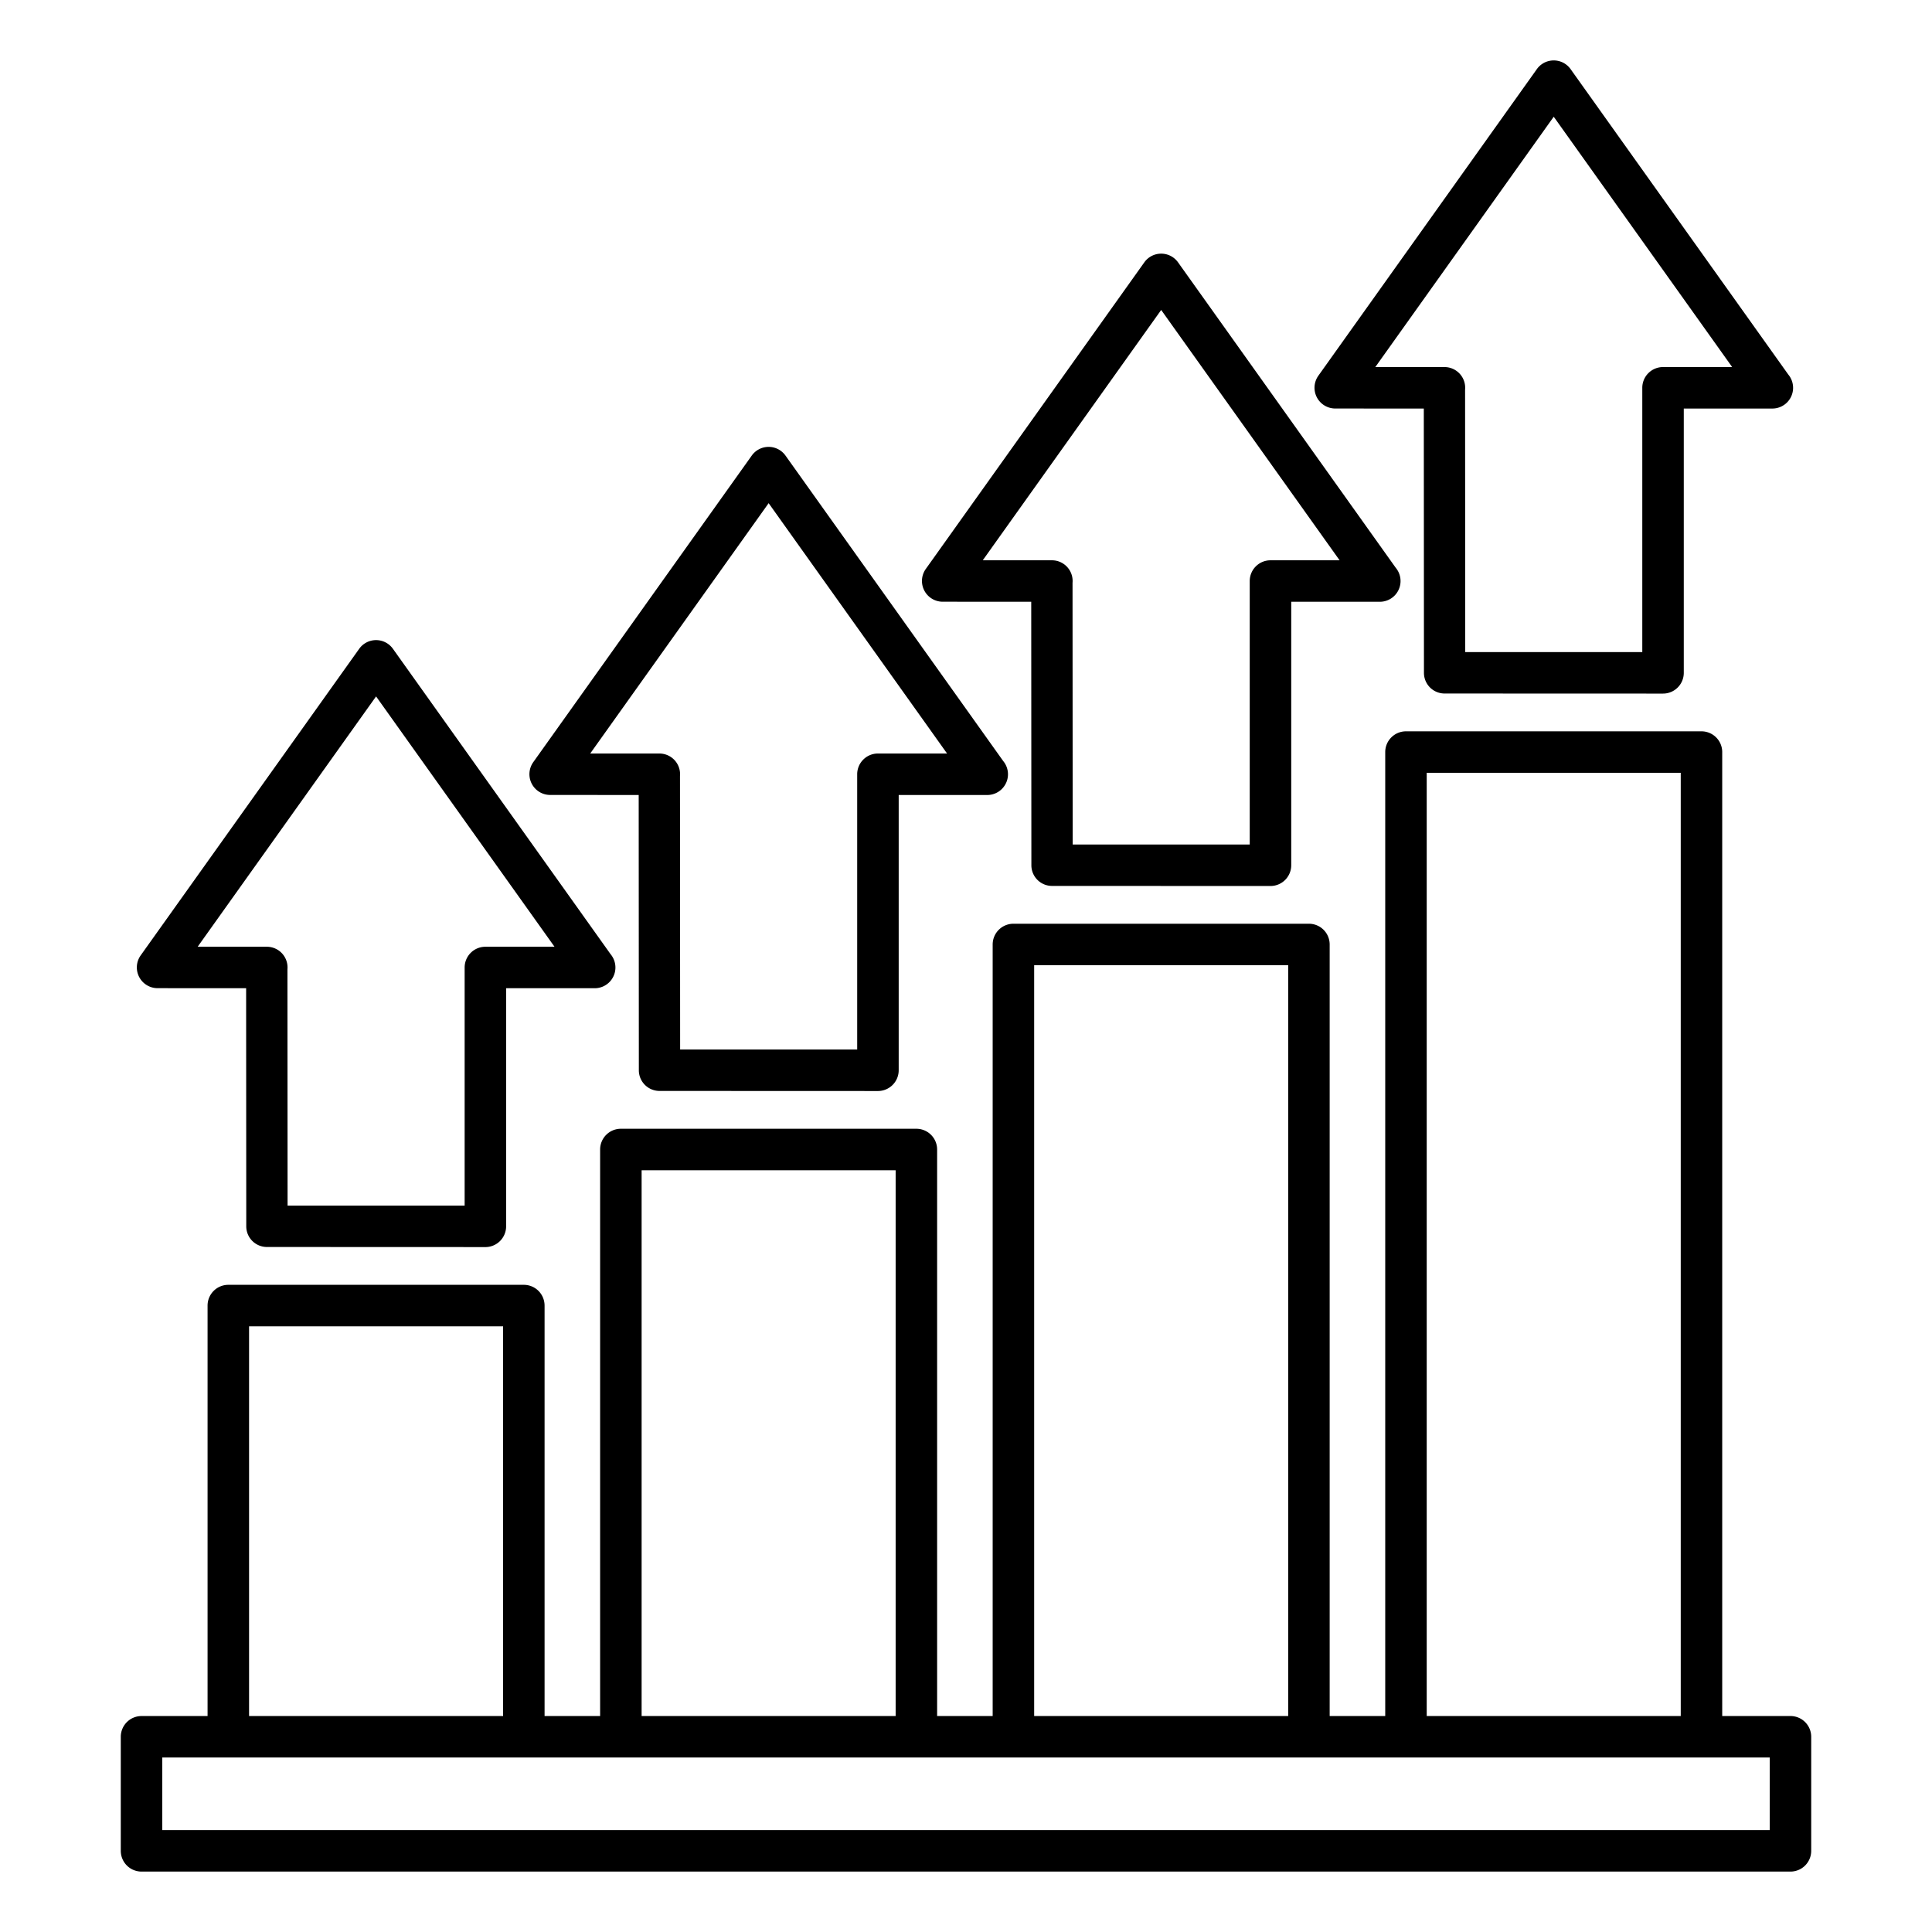 <svg xmlns:xlink="http://www.w3.org/1999/xlink" xmlns="http://www.w3.org/2000/svg" id="Layer_1" viewBox="0 0 512 512" data-name="Layer 1" width="512"  height="512" ><path d="m128.631 330.488-57.895-.022a5.474 5.474 0 0 1 -5.474-5.475l-.035-63.1-23.5-.015a5.5 5.5 0 0 1 -4.466-8.658l57.867-81.191a5.489 5.489 0 0 1 9-.092l57.691 80.945a5.493 5.493 0 0 1 -4.225 9.011h-23.467v63.1a5.5 5.5 0 0 1 -5.5 5.5zm-52.423-10.988h46.926v-63.1a5.5 5.5 0 0 1 5.5-5.5h18.318l-47.288-66.343-47.284 66.343h18.32a5.48 5.48 0 0 1 5.475 5.978l.035 62.616zm392.785 146.261h-425.986v19.233h425.986zm-127.609-10.992v-198.969h-67.32v198.969zm104.03 0v-249.963h-67.32v249.963zm-312.09 0v-103.282h-67.319v103.282zm104.03 0v-144.639h-67.32v144.639zm-78.312 0h-14.725v-108.778a5.5 5.5 0 0 0 -5.5-5.5h-78.309a5.5 5.5 0 0 0 -5.5 5.5v108.778h-17.5a5.5 5.5 0 0 0 -5.5 5.5v30.221a5.5 5.5 0 0 0 5.5 5.5h436.981a5.5 5.5 0 0 0 5.5-5.5v-30.225a5.5 5.5 0 0 0 -5.5-5.5h-18.083v-255.456a5.5 5.5 0 0 0 -5.5-5.5h-78.306a5.5 5.5 0 0 0 -5.5 5.5v255.46h-14.723v-204.469a5.5 5.5 0 0 0 -5.5-5.5h-78.309a5.5 5.5 0 0 0 -5.5 5.5v204.469h-14.721v-150.135a5.5 5.5 0 0 0 -5.5-5.5h-78.309a5.5 5.5 0 0 0 -5.5 5.5v150.135zm79.114-244.084h23.47a5.494 5.494 0 0 0 4.225-9.012l-57.691-80.944a5.489 5.489 0 0 0 -9 .092l-57.86 81.19a5.5 5.5 0 0 0 4.466 8.659l23.494.015.041 72.949a5.475 5.475 0 0 0 5.475 5.475l57.888.022a5.5 5.5 0 0 0 5.5-5.5v-72.946zm-10.992 67.453v-72.949a5.5 5.5 0 0 1 5.5-5.5h18.319l-47.285-66.344-47.288 66.348h18.318a5.48 5.48 0 0 1 5.475 5.978l.04 72.467zm109.527-43.338-57.891-.021a5.474 5.474 0 0 1 -5.474-5.475l-.039-69.827-23.495-.015a5.5 5.5 0 0 1 -4.465-8.659l57.866-81.19a5.489 5.489 0 0 1 9-.092l57.691 80.944a5.493 5.493 0 0 1 -4.224 9.012h-23.47v69.823a5.5 5.5 0 0 1 -5.5 5.5zm-52.419-10.992-.039-69.345a5.481 5.481 0 0 0 -5.475-5.979h-18.318l47.284-66.343 47.285 66.343h-18.318a5.5 5.5 0 0 0 -5.5 5.5v69.827zm156.448-40a5.5 5.5 0 0 0 5.5-5.5v-70.04h23.469a5.494 5.494 0 0 0 4.225-9.012l-57.694-80.944a5.49 5.49 0 0 0 -9 .093l-57.863 81.195a5.5 5.5 0 0 0 4.465 8.659l23.5.015.038 70.04a5.475 5.475 0 0 0 5.475 5.475l57.89.021zm-52.42-10.995h46.923v-70.04a5.5 5.5 0 0 1 5.5-5.5h18.319l-47.288-66.34-47.284 66.343h18.318a5.481 5.481 0 0 1 5.475 5.979z" fill-rule="evenodd"/></svg>